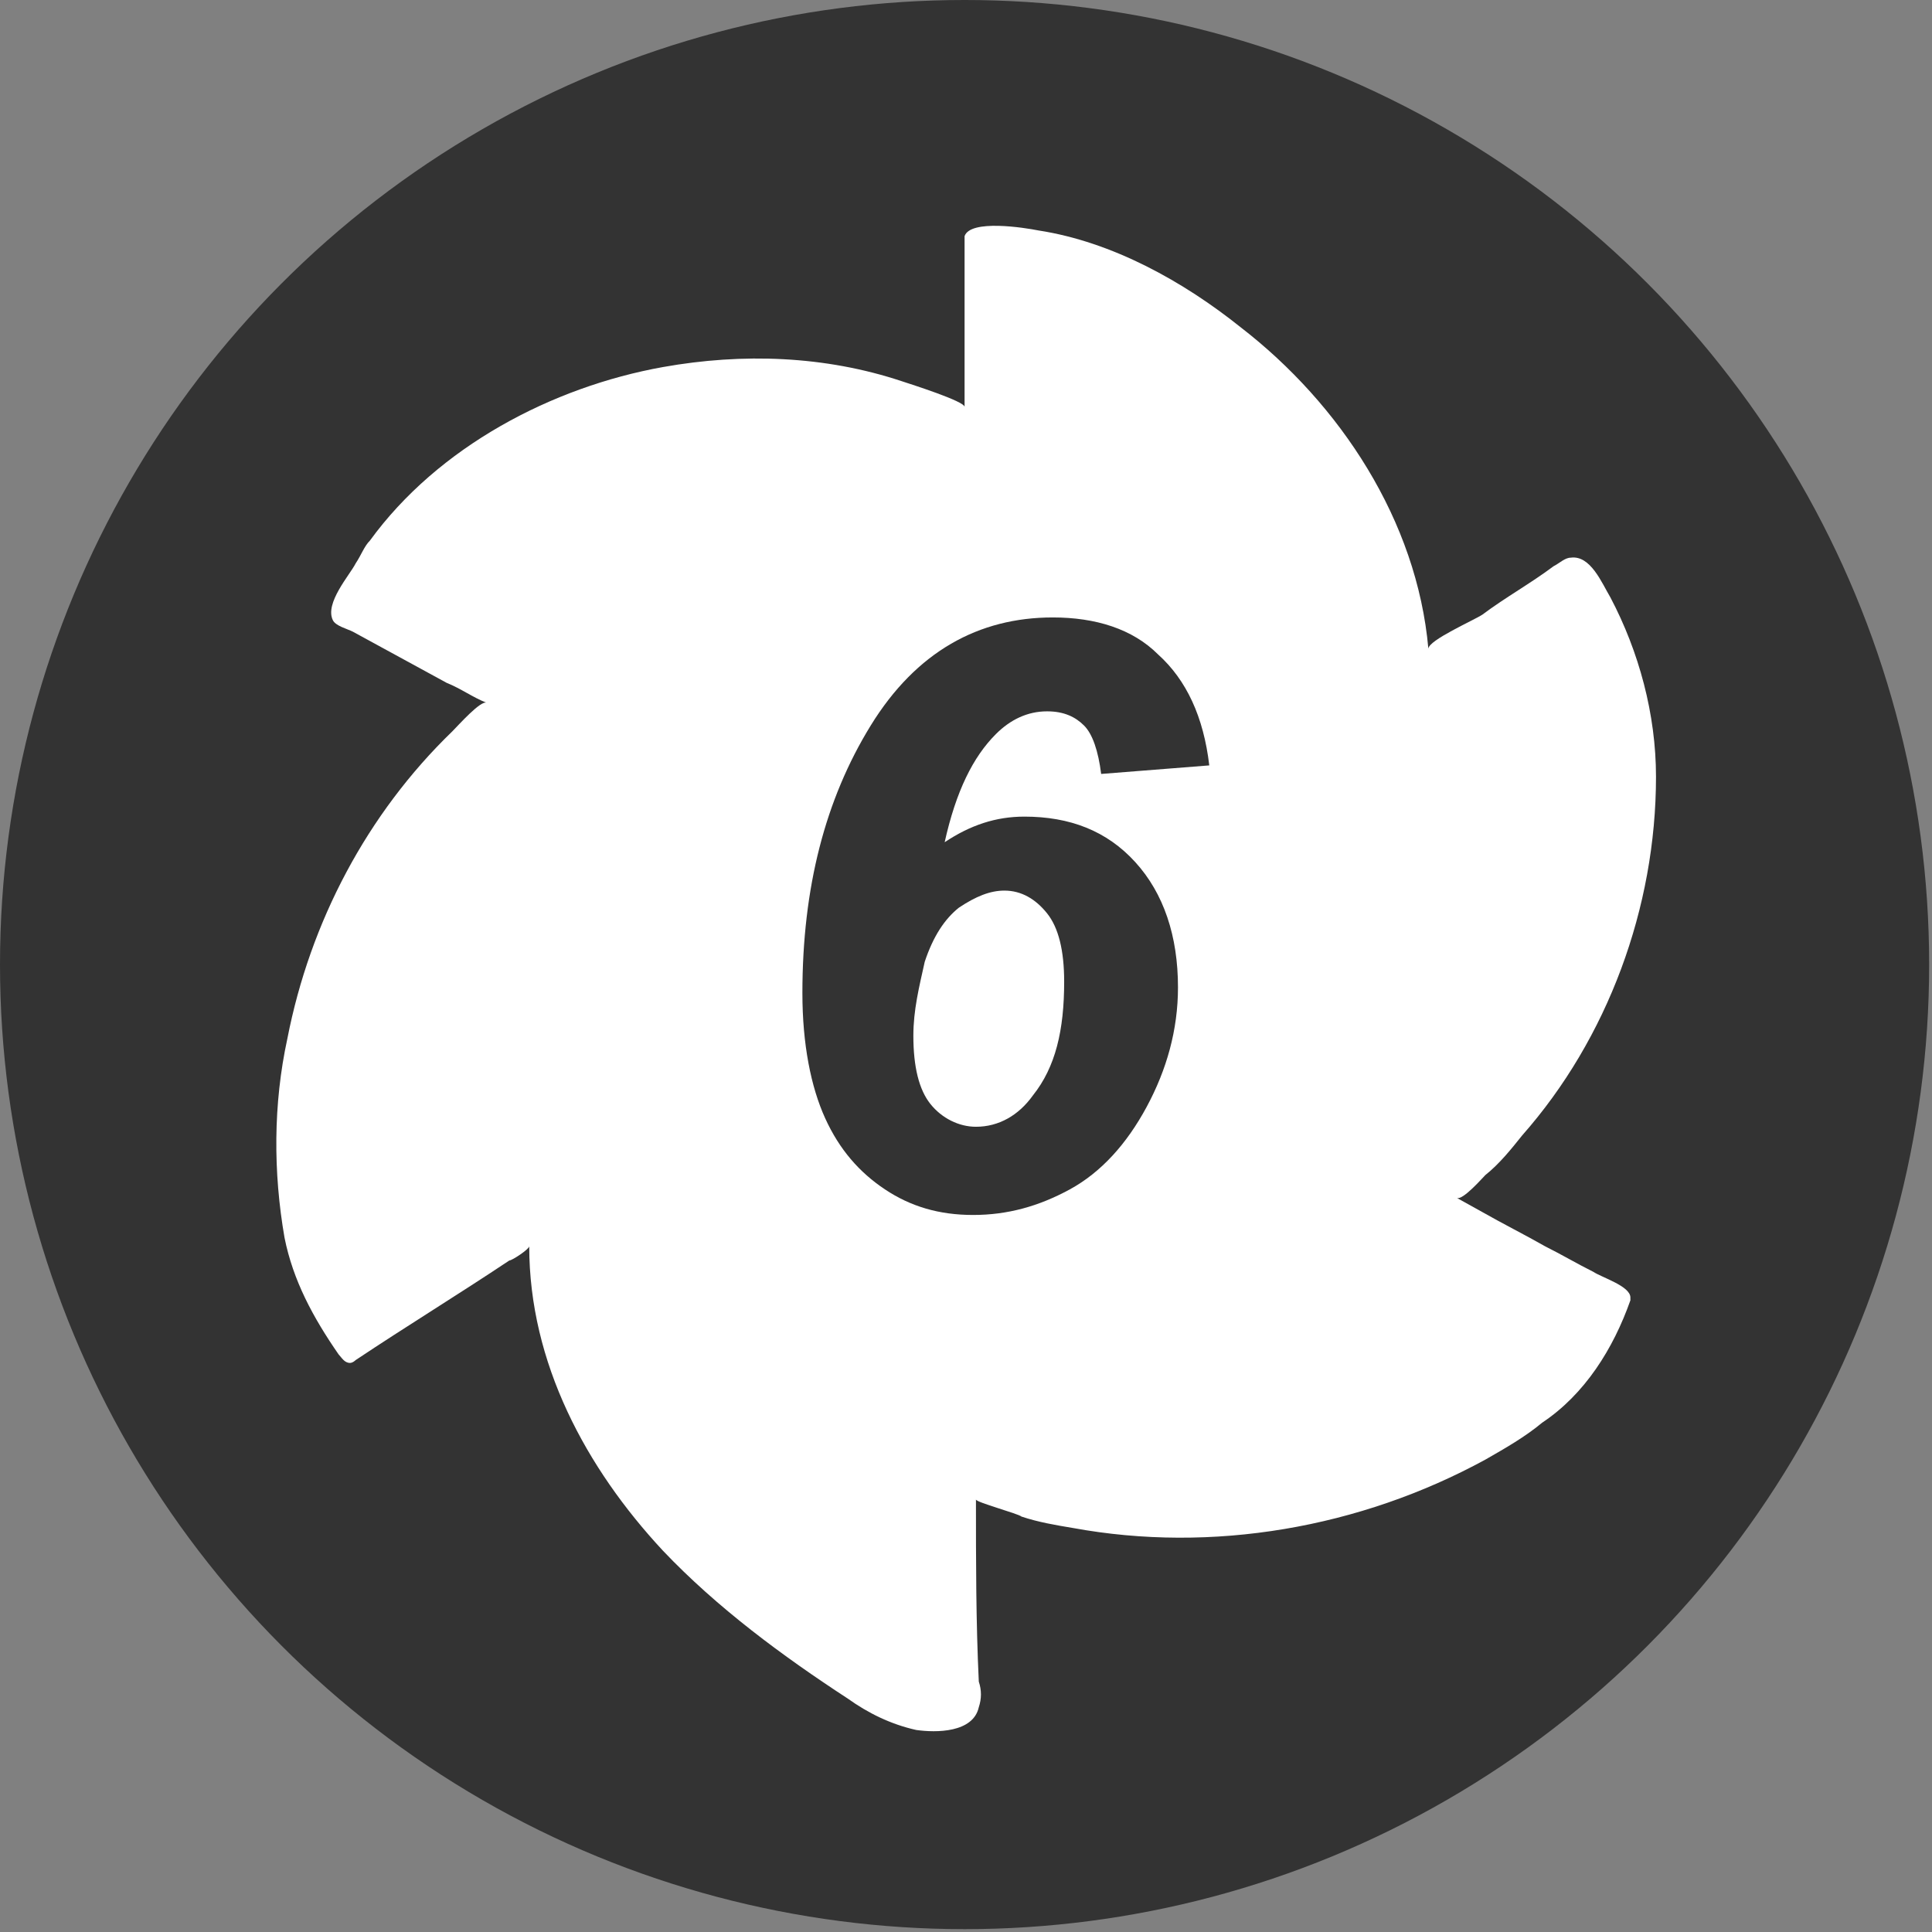 <?xml version="1.0" encoding="utf-8"?>
<!-- Generator: Adobe Illustrator 21.1.0, SVG Export Plug-In . SVG Version: 6.00 Build 0)  -->
<svg version="1.1" id="レイヤー_1" xmlns="http://www.w3.org/2000/svg" xmlns:xlink="http://www.w3.org/1999/xlink" x="0px"
	 y="0px" viewBox="0 0 67.9 67.9" style="enable-background:new 0 0 67.9 67.9;" xml:space="preserve">
<rect x="0" y="0" width="67.9" height="67.9" fill="#808080" stroke="none"/>
<style type="text/css">
	.st0{fill:#333333;}
	.st1{fill:#FFFFFF;}
</style>
<g>
	<g>
		<circle class="st0" cx="33.9" cy="33.9" r="33.9"/>
	</g>
	<g>
		<path class="st1" d="M57.3,45.7c0,0,0-0.1,0-0.1c0-0.4-1-0.7-1.3-0.9c-0.6-0.3-1.1-0.6-1.7-0.9c-0.7-0.4-1.5-0.8-2.2-1.2l-0.9-0.5
			c0.2,0.1,0.9-0.7,1-0.8c0.5-0.4,0.9-0.9,1.3-1.4c3-3.4,4.7-8,4.7-12.6c0-2.2-0.6-4.4-1.6-6.3c-0.3-0.5-0.7-1.5-1.4-1.4
			c-0.2,0-0.4,0.2-0.6,0.3c-0.8,0.6-1.7,1.1-2.5,1.7c-0.3,0.2-1.9,0.9-1.9,1.2c-0.4-4.5-3.1-8.6-6.6-11.3c-2-1.6-4.5-3-7.1-3.4
			c-0.5-0.1-2.4-0.4-2.6,0.2c0,0.1,0,0.2,0,0.2c0,1.9,0,3.9,0,5.8c0-0.2-1.9-0.8-2.2-0.9c-2.7-0.9-5.6-1-8.4-0.5
			c-3.9,0.7-7.9,2.8-10.3,6.1c-0.2,0.2-0.3,0.5-0.5,0.8c-0.2,0.4-1.1,1.4-0.8,2c0.1,0.2,0.5,0.3,0.7,0.4c1.1,0.6,2.2,1.2,3.3,1.8
			c0.5,0.2,0.9,0.5,1.4,0.7c-0.2-0.1-1,0.8-1.2,1c-3,2.9-5,6.7-5.8,10.8c-0.5,2.3-0.5,4.7-0.1,7c0.3,1.5,1,2.8,1.9,4.1
			c0.1,0.1,0.2,0.3,0.4,0.3c0.1,0,0.2-0.1,0.2-0.1c1.8-1.2,3.6-2.3,5.4-3.5c0.1,0,0.7-0.4,0.7-0.5c0,4.1,2,7.8,4.7,10.7
			c1.9,2,4.2,3.7,6.5,5.2c0.7,0.5,1.5,0.9,2.4,1.1c0.7,0.1,2,0.1,2.2-0.8c0.1-0.3,0.1-0.6,0-0.9c-0.1-2.1-0.1-4.2-0.1-6.4
			c0,0,0,0,0,0c0,0.1,1.5,0.5,1.6,0.6c0.6,0.2,1.2,0.3,1.8,0.4c4.9,0.9,10.1,0,14.5-2.4c0.7-0.4,1.4-0.8,2-1.3
			C55.7,49,56.7,47.4,57.3,45.7C57.3,45.8,57.3,45.7,57.3,45.7z"/>
	</g>
	<g>
		<path class="st0" d="M42.5,26.9l-3.8,0.3c-0.1-0.8-0.3-1.4-0.6-1.7c-0.3-0.3-0.7-0.5-1.3-0.5c-0.7,0-1.3,0.3-1.8,0.8
			c-0.8,0.8-1.4,2-1.8,3.8c0.9-0.6,1.8-0.9,2.8-0.9c1.6,0,2.9,0.5,3.9,1.6c1,1.1,1.5,2.6,1.5,4.4c0,1.5-0.4,2.9-1.1,4.2
			c-0.7,1.3-1.6,2.3-2.7,2.9c-1.1,0.6-2.2,0.9-3.4,0.9c-1.2,0-2.2-0.3-3.1-0.9c-0.9-0.6-1.6-1.4-2.1-2.5c-0.5-1.1-0.8-2.6-0.8-4.4
			c0-3.7,0.8-6.8,2.4-9.4c1.6-2.6,3.8-3.8,6.4-3.8c1.5,0,2.8,0.4,3.7,1.3C41.7,23.9,42.3,25.2,42.5,26.9z M32.1,36.4
			c0,1.1,0.2,1.9,0.6,2.4c0.4,0.5,1,0.8,1.6,0.8c0.8,0,1.5-0.4,2-1.1c0.8-1,1.1-2.3,1.1-4c0-1.1-0.2-1.9-0.6-2.4
			c-0.4-0.5-0.9-0.8-1.5-0.8c-0.5,0-1,0.2-1.6,0.6c-0.5,0.4-0.9,1-1.2,1.9C32.3,34.7,32.1,35.5,32.1,36.4z"/>
	</g>
</g>
</svg>
